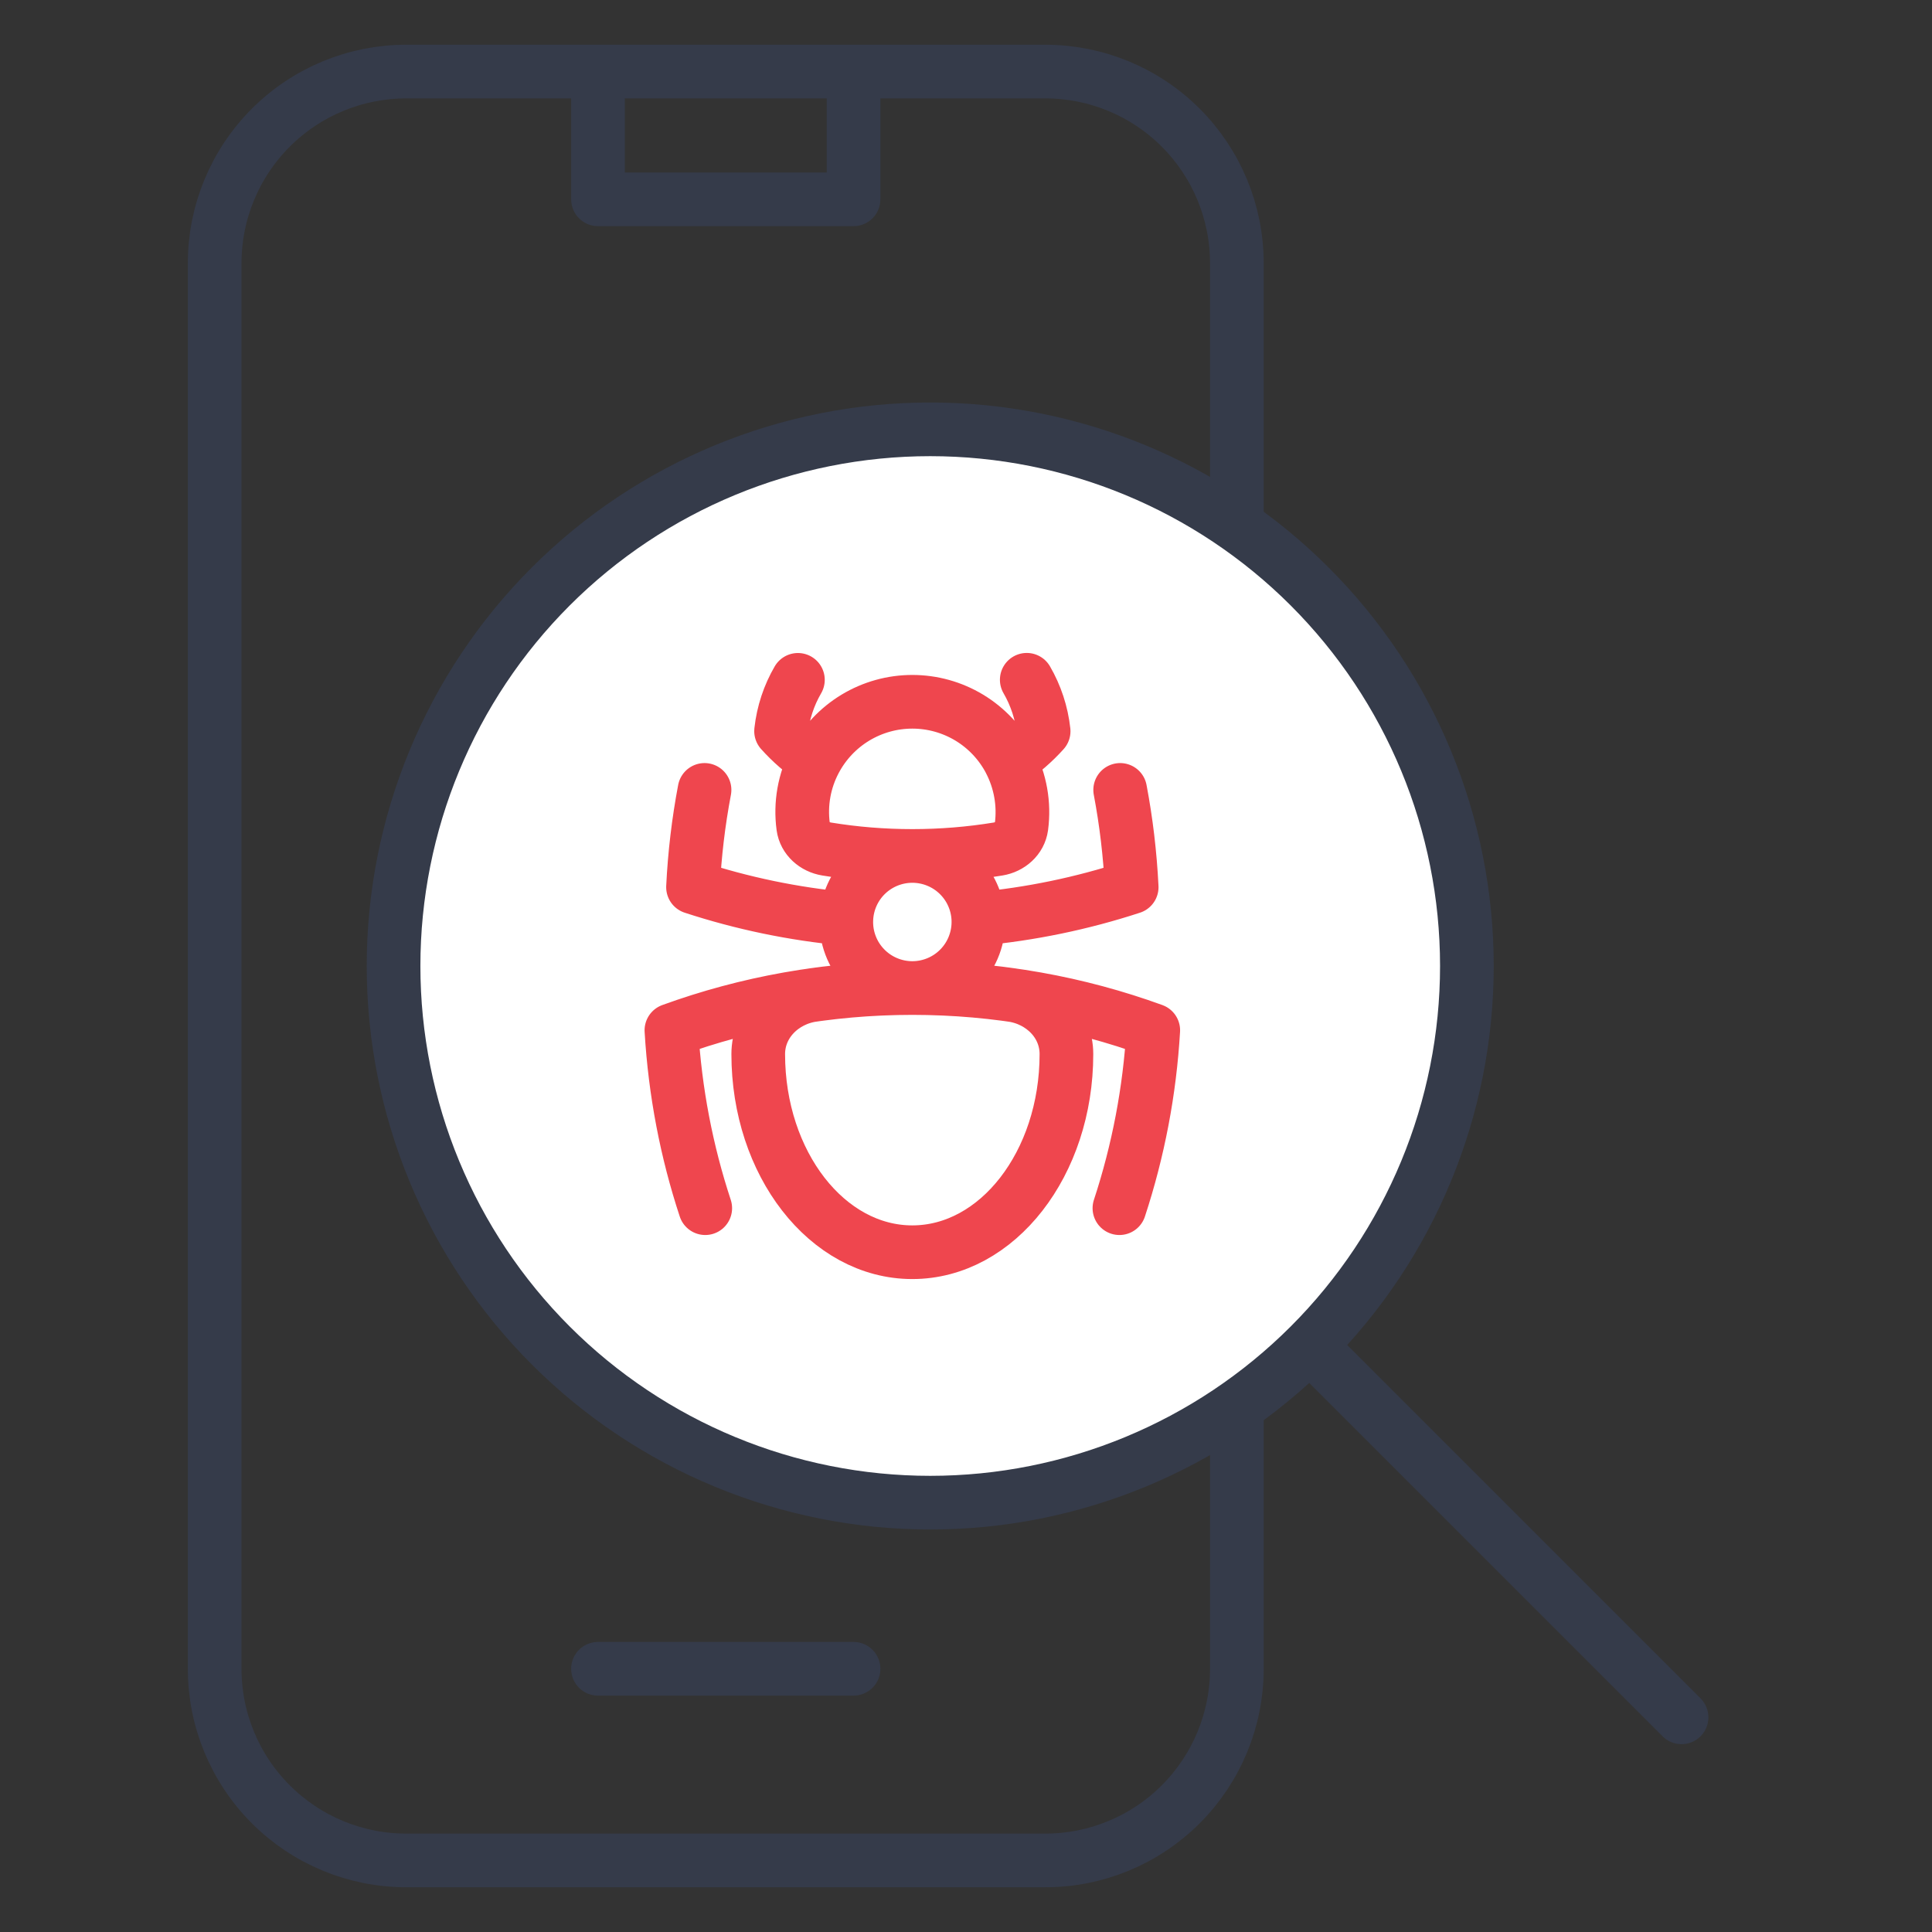 <?xml version="1.0" encoding="UTF-8"?>
<svg xmlns="http://www.w3.org/2000/svg" width="54" height="54" viewBox="0 0 54 54" fill="none">
  <rect x="0" y="0" width="54" height="54" fill="#333333" stroke="none"/>
  <path d="M16.714 2H11.357C9.936 2 8.574 2.564 7.569 3.569C6.564 4.574 6 5.936 6 7.357V46.643C6 48.064 6.564 49.426 7.569 50.431C8.574 51.436 9.936 52 11.357 52H29.214C30.635 52 31.998 51.436 33.002 50.431C34.007 49.426 34.571 48.064 34.571 46.643V7.357C34.571 5.936 34.007 4.574 33.002 3.569C31.998 2.564 30.635 2 29.214 2H23.857M16.714 2V5.571H23.857V2M16.714 2H23.857M16.714 46.643H23.857" stroke="#353B4A" stroke-width="1.5" stroke-linecap="round" stroke-linejoin="round"></path>
  <path d="M47 48L36.606 37.606L47 48ZM36.606 37.606C39.419 34.793 41 30.978 41 27C41 23.022 39.419 19.206 36.606 16.393C33.793 13.58 29.978 12 26 12C22.022 12 18.206 13.58 15.393 16.393C12.58 19.206 11 23.022 11 27C11 30.978 12.58 34.793 15.393 37.606C18.206 40.419 22.022 42 26 42C29.978 42 33.793 40.419 36.606 37.606Z" fill="white"></path>
  <path d="M47 48L36.606 37.606M36.606 37.606C39.419 34.793 41 30.978 41 27C41 23.022 39.419 19.206 36.606 16.393C33.793 13.58 29.978 12 26 12C22.022 12 18.206 13.58 15.393 16.393C12.58 19.206 11 23.022 11 27C11 30.978 12.58 34.793 15.393 37.606C18.206 40.419 22.022 42 26 42C29.978 42 33.793 40.419 36.606 37.606Z" stroke="#353B4A" stroke-width="1.5" stroke-linecap="round" stroke-linejoin="round"></path>
  <path d="M25.5 27.616C26.442 27.616 27.369 27.681 28.276 27.81C29.127 27.93 29.807 28.603 29.807 29.462C29.807 32.52 27.879 35 25.499 35C23.12 35 21.193 32.52 21.193 29.462C21.193 28.604 21.874 27.93 22.724 27.81C23.643 27.68 24.571 27.616 25.5 27.616ZM25.5 27.616C27.866 27.616 30.133 28.033 32.234 28.797C32.135 30.488 31.817 32.16 31.288 33.769M25.5 27.616C23.135 27.616 20.867 28.033 18.766 28.797C18.868 30.523 19.192 32.191 19.712 33.769M25.5 27.616C25.75 27.616 25.997 27.565 26.226 27.467C26.456 27.369 26.663 27.225 26.835 27.045C27.008 26.864 27.142 26.651 27.229 26.417C27.317 26.183 27.356 25.934 27.345 25.684M25.5 27.616C25.25 27.616 25.003 27.565 24.774 27.467C24.544 27.369 24.337 27.225 24.165 27.045C23.992 26.864 23.858 26.651 23.771 26.417C23.683 26.183 23.644 25.934 23.656 25.684M27.345 25.684C27.323 25.21 27.119 24.762 26.775 24.434C26.432 24.107 25.975 23.924 25.5 23.924M27.345 25.684C28.802 25.549 30.24 25.252 31.631 24.797C31.585 23.872 31.477 22.964 31.309 22.078M23.656 25.684C23.678 25.21 23.881 24.762 24.225 24.434C24.569 24.107 25.025 23.924 25.5 23.924M23.656 25.684C22.173 25.547 20.739 25.245 19.37 24.797C19.414 23.884 19.522 22.975 19.692 22.078M25.5 23.924C26.316 23.924 27.117 23.858 27.898 23.73C28.228 23.676 28.505 23.436 28.55 23.105C28.634 22.47 28.519 21.826 28.222 21.259M25.5 23.924C24.684 23.924 23.884 23.858 23.103 23.73C22.773 23.676 22.495 23.436 22.45 23.105C22.364 22.47 22.478 21.823 22.779 21.256M22.779 21.256C22.429 21.024 22.111 20.748 21.831 20.435C21.888 19.918 22.052 19.432 22.302 19.002M22.779 21.256C23.04 20.761 23.431 20.347 23.911 20.057C24.391 19.768 24.94 19.615 25.5 19.615C26.061 19.615 26.61 19.768 27.09 20.057C27.57 20.347 27.961 20.762 28.222 21.257C28.573 21.025 28.891 20.748 29.17 20.438C29.114 19.931 28.954 19.441 28.698 19" stroke="#EF464E" stroke-width="1.5" stroke-linecap="round" stroke-linejoin="round"></path>
</svg>
